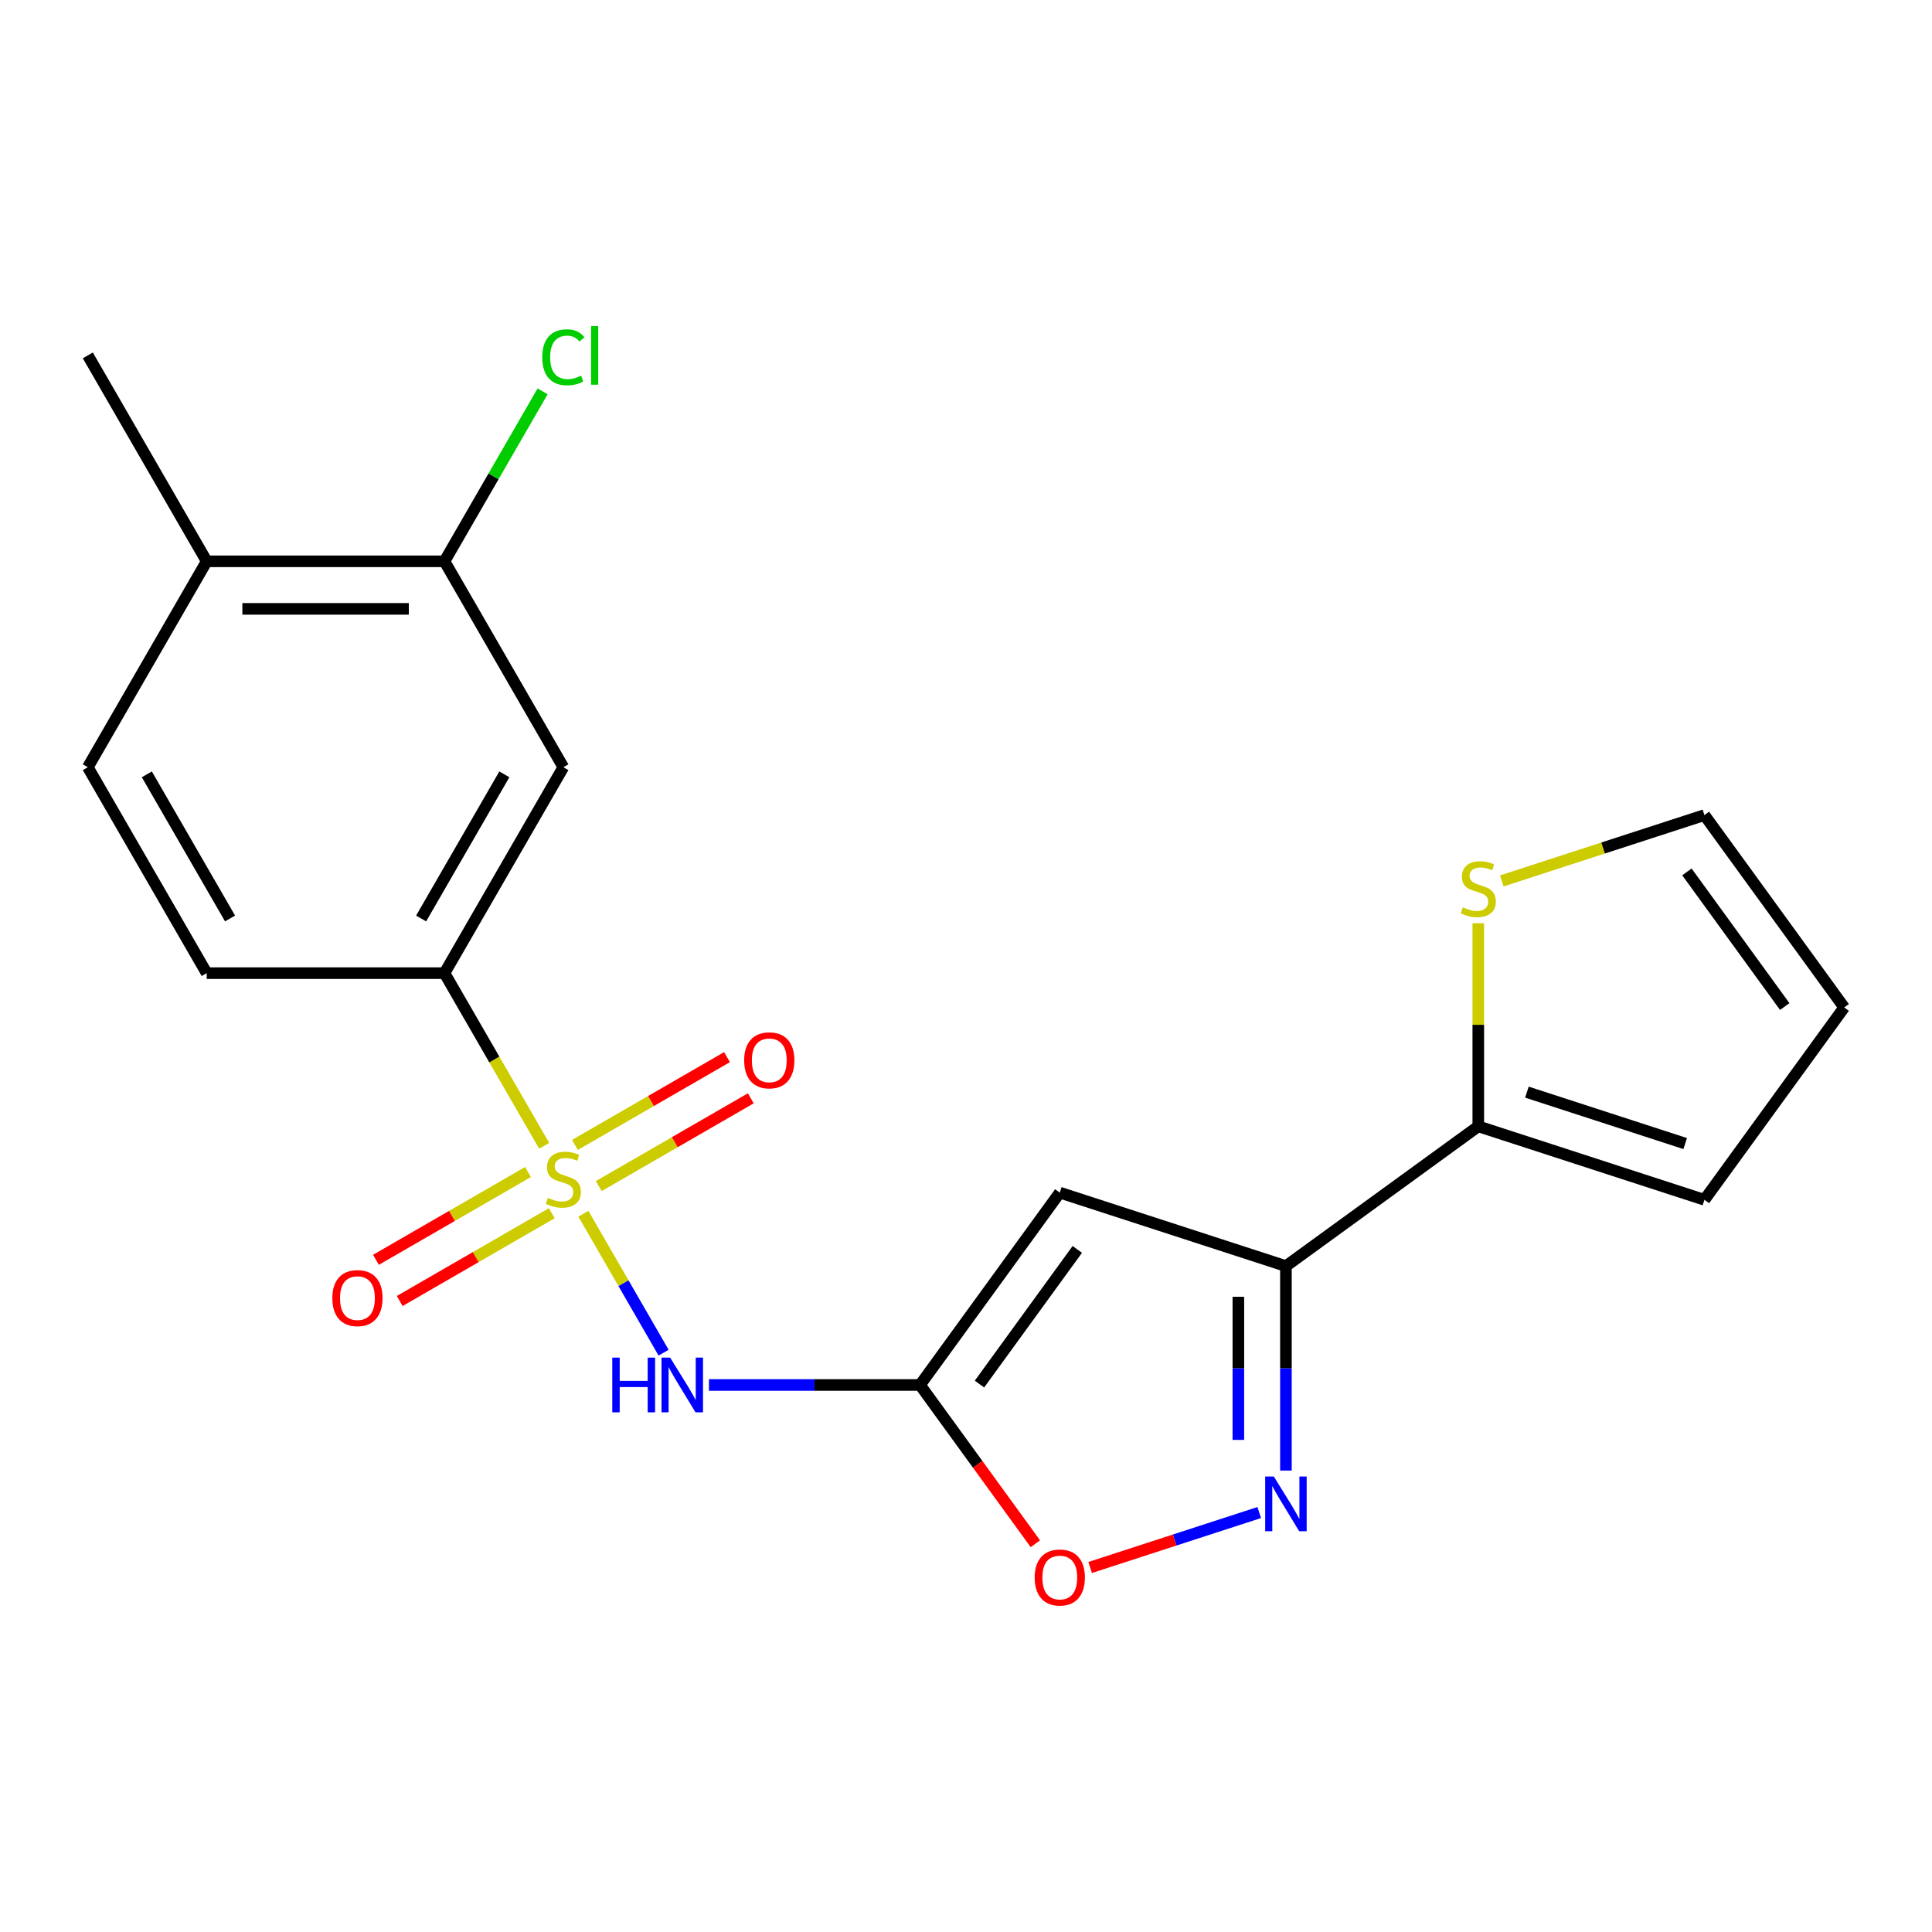 <?xml version='1.0' encoding='iso-8859-1'?>
<svg version='1.1' baseProfile='full'
              xmlns='http://www.w3.org/2000/svg'
                      xmlns:rdkit='http://www.rdkit.org/xml'
                      xmlns:xlink='http://www.w3.org/1999/xlink'
                  xml:space='preserve'
width='1000px' height='1000px' viewBox='0 0 1000 1000'>
<!-- END OF HEADER -->
<rect style='opacity:1.0;fill:#FFFFFF;stroke:none' width='1000' height='1000' x='0' y='0'> </rect>
<path class='bond-1' d='M 301.965,628.239 L 322.722,664.192' style='fill:none;fill-rule:evenodd;stroke:#CCCC00;stroke-width:6px;stroke-linecap:butt;stroke-linejoin:miter;stroke-opacity:1' />
<path class='bond-1' d='M 322.722,664.192 L 343.48,700.146' style='fill:none;fill-rule:evenodd;stroke:#0000FF;stroke-width:6px;stroke-linecap:butt;stroke-linejoin:miter;stroke-opacity:1' />
<path class='bond-5' d='M 281.669,593.085 L 255.865,548.392' style='fill:none;fill-rule:evenodd;stroke:#CCCC00;stroke-width:6px;stroke-linecap:butt;stroke-linejoin:miter;stroke-opacity:1' />
<path class='bond-5' d='M 255.865,548.392 L 230.062,503.699' style='fill:none;fill-rule:evenodd;stroke:#000000;stroke-width:6px;stroke-linecap:butt;stroke-linejoin:miter;stroke-opacity:1' />
<path class='bond-11' d='M 273.287,606.642 L 233.937,629.361' style='fill:none;fill-rule:evenodd;stroke:#CCCC00;stroke-width:6px;stroke-linecap:butt;stroke-linejoin:miter;stroke-opacity:1' />
<path class='bond-11' d='M 233.937,629.361 L 194.587,652.08' style='fill:none;fill-rule:evenodd;stroke:#FF0000;stroke-width:6px;stroke-linecap:butt;stroke-linejoin:miter;stroke-opacity:1' />
<path class='bond-11' d='M 285.594,627.959 L 246.244,650.678' style='fill:none;fill-rule:evenodd;stroke:#CCCC00;stroke-width:6px;stroke-linecap:butt;stroke-linejoin:miter;stroke-opacity:1' />
<path class='bond-11' d='M 246.244,650.678 L 206.894,673.396' style='fill:none;fill-rule:evenodd;stroke:#FF0000;stroke-width:6px;stroke-linecap:butt;stroke-linejoin:miter;stroke-opacity:1' />
<path class='bond-12' d='M 309.908,613.921 L 349.258,591.203' style='fill:none;fill-rule:evenodd;stroke:#CCCC00;stroke-width:6px;stroke-linecap:butt;stroke-linejoin:miter;stroke-opacity:1' />
<path class='bond-12' d='M 349.258,591.203 L 388.608,568.484' style='fill:none;fill-rule:evenodd;stroke:#FF0000;stroke-width:6px;stroke-linecap:butt;stroke-linejoin:miter;stroke-opacity:1' />
<path class='bond-12' d='M 297.6,592.605 L 336.951,569.886' style='fill:none;fill-rule:evenodd;stroke:#CCCC00;stroke-width:6px;stroke-linecap:butt;stroke-linejoin:miter;stroke-opacity:1' />
<path class='bond-12' d='M 336.951,569.886 L 376.301,547.167' style='fill:none;fill-rule:evenodd;stroke:#FF0000;stroke-width:6px;stroke-linecap:butt;stroke-linejoin:miter;stroke-opacity:1' />
<path class='bond-0' d='M 476.204,716.865 L 421.577,716.865' style='fill:none;fill-rule:evenodd;stroke:#000000;stroke-width:6px;stroke-linecap:butt;stroke-linejoin:miter;stroke-opacity:1' />
<path class='bond-0' d='M 421.577,716.865 L 366.95,716.865' style='fill:none;fill-rule:evenodd;stroke:#0000FF;stroke-width:6px;stroke-linecap:butt;stroke-linejoin:miter;stroke-opacity:1' />
<path class='bond-2' d='M 476.204,716.865 L 548.544,617.298' style='fill:none;fill-rule:evenodd;stroke:#000000;stroke-width:6px;stroke-linecap:butt;stroke-linejoin:miter;stroke-opacity:1' />
<path class='bond-2' d='M 506.968,716.398 L 557.606,646.701' style='fill:none;fill-rule:evenodd;stroke:#000000;stroke-width:6px;stroke-linecap:butt;stroke-linejoin:miter;stroke-opacity:1' />
<path class='bond-6' d='M 476.204,716.865 L 506.054,757.95' style='fill:none;fill-rule:evenodd;stroke:#000000;stroke-width:6px;stroke-linecap:butt;stroke-linejoin:miter;stroke-opacity:1' />
<path class='bond-6' d='M 506.054,757.95 L 535.904,799.035' style='fill:none;fill-rule:evenodd;stroke:#FF0000;stroke-width:6px;stroke-linecap:butt;stroke-linejoin:miter;stroke-opacity:1' />
<path class='bond-3' d='M 548.544,617.298 L 665.591,655.329' style='fill:none;fill-rule:evenodd;stroke:#000000;stroke-width:6px;stroke-linecap:butt;stroke-linejoin:miter;stroke-opacity:1' />
<path class='bond-7' d='M 665.591,655.329 L 765.158,582.99' style='fill:none;fill-rule:evenodd;stroke:#000000;stroke-width:6px;stroke-linecap:butt;stroke-linejoin:miter;stroke-opacity:1' />
<path class='bond-22' d='M 665.591,655.329 L 665.591,708.246' style='fill:none;fill-rule:evenodd;stroke:#000000;stroke-width:6px;stroke-linecap:butt;stroke-linejoin:miter;stroke-opacity:1' />
<path class='bond-22' d='M 665.591,708.246 L 665.591,761.164' style='fill:none;fill-rule:evenodd;stroke:#0000FF;stroke-width:6px;stroke-linecap:butt;stroke-linejoin:miter;stroke-opacity:1' />
<path class='bond-22' d='M 640.977,671.204 L 640.977,708.246' style='fill:none;fill-rule:evenodd;stroke:#000000;stroke-width:6px;stroke-linecap:butt;stroke-linejoin:miter;stroke-opacity:1' />
<path class='bond-22' d='M 640.977,708.246 L 640.977,745.288' style='fill:none;fill-rule:evenodd;stroke:#0000FF;stroke-width:6px;stroke-linecap:butt;stroke-linejoin:miter;stroke-opacity:1' />
<path class='bond-4' d='M 651.775,782.89 L 608.016,797.108' style='fill:none;fill-rule:evenodd;stroke:#0000FF;stroke-width:6px;stroke-linecap:butt;stroke-linejoin:miter;stroke-opacity:1' />
<path class='bond-4' d='M 608.016,797.108 L 564.257,811.326' style='fill:none;fill-rule:evenodd;stroke:#FF0000;stroke-width:6px;stroke-linecap:butt;stroke-linejoin:miter;stroke-opacity:1' />
<path class='bond-8' d='M 230.062,503.699 L 291.597,397.116' style='fill:none;fill-rule:evenodd;stroke:#000000;stroke-width:6px;stroke-linecap:butt;stroke-linejoin:miter;stroke-opacity:1' />
<path class='bond-8' d='M 217.975,475.404 L 261.05,400.796' style='fill:none;fill-rule:evenodd;stroke:#000000;stroke-width:6px;stroke-linecap:butt;stroke-linejoin:miter;stroke-opacity:1' />
<path class='bond-16' d='M 230.062,503.699 L 106.99,503.699' style='fill:none;fill-rule:evenodd;stroke:#000000;stroke-width:6px;stroke-linecap:butt;stroke-linejoin:miter;stroke-opacity:1' />
<path class='bond-10' d='M 765.158,582.99 L 765.158,530.432' style='fill:none;fill-rule:evenodd;stroke:#000000;stroke-width:6px;stroke-linecap:butt;stroke-linejoin:miter;stroke-opacity:1' />
<path class='bond-10' d='M 765.158,530.432 L 765.158,477.875' style='fill:none;fill-rule:evenodd;stroke:#CCCC00;stroke-width:6px;stroke-linecap:butt;stroke-linejoin:miter;stroke-opacity:1' />
<path class='bond-13' d='M 765.158,582.99 L 882.206,621.021' style='fill:none;fill-rule:evenodd;stroke:#000000;stroke-width:6px;stroke-linecap:butt;stroke-linejoin:miter;stroke-opacity:1' />
<path class='bond-13' d='M 790.322,565.285 L 872.255,591.906' style='fill:none;fill-rule:evenodd;stroke:#000000;stroke-width:6px;stroke-linecap:butt;stroke-linejoin:miter;stroke-opacity:1' />
<path class='bond-9' d='M 291.597,397.116 L 230.062,290.533' style='fill:none;fill-rule:evenodd;stroke:#000000;stroke-width:6px;stroke-linecap:butt;stroke-linejoin:miter;stroke-opacity:1' />
<path class='bond-19' d='M 230.062,290.533 L 255.455,246.55' style='fill:none;fill-rule:evenodd;stroke:#000000;stroke-width:6px;stroke-linecap:butt;stroke-linejoin:miter;stroke-opacity:1' />
<path class='bond-19' d='M 255.455,246.55 L 280.849,202.567' style='fill:none;fill-rule:evenodd;stroke:#00CC00;stroke-width:6px;stroke-linecap:butt;stroke-linejoin:miter;stroke-opacity:1' />
<path class='bond-21' d='M 230.062,290.533 L 106.99,290.533' style='fill:none;fill-rule:evenodd;stroke:#000000;stroke-width:6px;stroke-linecap:butt;stroke-linejoin:miter;stroke-opacity:1' />
<path class='bond-21' d='M 211.601,315.147 L 125.451,315.147' style='fill:none;fill-rule:evenodd;stroke:#000000;stroke-width:6px;stroke-linecap:butt;stroke-linejoin:miter;stroke-opacity:1' />
<path class='bond-14' d='M 777.315,455.968 L 829.76,438.928' style='fill:none;fill-rule:evenodd;stroke:#CCCC00;stroke-width:6px;stroke-linecap:butt;stroke-linejoin:miter;stroke-opacity:1' />
<path class='bond-14' d='M 829.76,438.928 L 882.206,421.887' style='fill:none;fill-rule:evenodd;stroke:#000000;stroke-width:6px;stroke-linecap:butt;stroke-linejoin:miter;stroke-opacity:1' />
<path class='bond-17' d='M 882.206,621.021 L 954.545,521.454' style='fill:none;fill-rule:evenodd;stroke:#000000;stroke-width:6px;stroke-linecap:butt;stroke-linejoin:miter;stroke-opacity:1' />
<path class='bond-23' d='M 882.206,421.887 L 954.545,521.454' style='fill:none;fill-rule:evenodd;stroke:#000000;stroke-width:6px;stroke-linecap:butt;stroke-linejoin:miter;stroke-opacity:1' />
<path class='bond-23' d='M 873.144,451.29 L 923.781,520.987' style='fill:none;fill-rule:evenodd;stroke:#000000;stroke-width:6px;stroke-linecap:butt;stroke-linejoin:miter;stroke-opacity:1' />
<path class='bond-15' d='M 106.99,290.533 L 45.455,397.116' style='fill:none;fill-rule:evenodd;stroke:#000000;stroke-width:6px;stroke-linecap:butt;stroke-linejoin:miter;stroke-opacity:1' />
<path class='bond-20' d='M 106.99,290.533 L 45.455,183.95' style='fill:none;fill-rule:evenodd;stroke:#000000;stroke-width:6px;stroke-linecap:butt;stroke-linejoin:miter;stroke-opacity:1' />
<path class='bond-18' d='M 106.99,503.699 L 45.455,397.116' style='fill:none;fill-rule:evenodd;stroke:#000000;stroke-width:6px;stroke-linecap:butt;stroke-linejoin:miter;stroke-opacity:1' />
<path class='bond-18' d='M 119.076,475.404 L 76.001,400.796' style='fill:none;fill-rule:evenodd;stroke:#000000;stroke-width:6px;stroke-linecap:butt;stroke-linejoin:miter;stroke-opacity:1' />
<path  class='atom-0' d='M 283.597 620.002
Q 283.917 620.122, 285.237 620.682
Q 286.557 621.242, 287.997 621.602
Q 289.477 621.922, 290.917 621.922
Q 293.597 621.922, 295.157 620.642
Q 296.717 619.322, 296.717 617.042
Q 296.717 615.482, 295.917 614.522
Q 295.157 613.562, 293.957 613.042
Q 292.757 612.522, 290.757 611.922
Q 288.237 611.162, 286.717 610.442
Q 285.237 609.722, 284.157 608.202
Q 283.117 606.682, 283.117 604.122
Q 283.117 600.562, 285.517 598.362
Q 287.957 596.162, 292.757 596.162
Q 296.037 596.162, 299.757 597.722
L 298.837 600.802
Q 295.437 599.402, 292.877 599.402
Q 290.117 599.402, 288.597 600.562
Q 287.077 601.682, 287.117 603.642
Q 287.117 605.162, 287.877 606.082
Q 288.677 607.002, 289.797 607.522
Q 290.957 608.042, 292.877 608.642
Q 295.437 609.442, 296.957 610.242
Q 298.477 611.042, 299.557 612.682
Q 300.677 614.282, 300.677 617.042
Q 300.677 620.962, 298.037 623.082
Q 295.437 625.162, 291.077 625.162
Q 288.557 625.162, 286.637 624.602
Q 284.757 624.082, 282.517 623.162
L 283.597 620.002
' fill='#CCCC00'/>
<path  class='atom-2' d='M 316.913 702.705
L 320.753 702.705
L 320.753 714.745
L 335.233 714.745
L 335.233 702.705
L 339.073 702.705
L 339.073 731.025
L 335.233 731.025
L 335.233 717.945
L 320.753 717.945
L 320.753 731.025
L 316.913 731.025
L 316.913 702.705
' fill='#0000FF'/>
<path  class='atom-2' d='M 346.873 702.705
L 356.153 717.705
Q 357.073 719.185, 358.553 721.865
Q 360.033 724.545, 360.113 724.705
L 360.113 702.705
L 363.873 702.705
L 363.873 731.025
L 359.993 731.025
L 350.033 714.625
Q 348.873 712.705, 347.633 710.505
Q 346.433 708.305, 346.073 707.625
L 346.073 731.025
L 342.393 731.025
L 342.393 702.705
L 346.873 702.705
' fill='#0000FF'/>
<path  class='atom-5' d='M 659.331 764.24
L 668.611 779.24
Q 669.531 780.72, 671.011 783.4
Q 672.491 786.08, 672.571 786.24
L 672.571 764.24
L 676.331 764.24
L 676.331 792.56
L 672.451 792.56
L 662.491 776.16
Q 661.331 774.24, 660.091 772.04
Q 658.891 769.84, 658.531 769.16
L 658.531 792.56
L 654.851 792.56
L 654.851 764.24
L 659.331 764.24
' fill='#0000FF'/>
<path  class='atom-7' d='M 535.544 816.512
Q 535.544 809.712, 538.904 805.912
Q 542.264 802.112, 548.544 802.112
Q 554.824 802.112, 558.184 805.912
Q 561.544 809.712, 561.544 816.512
Q 561.544 823.392, 558.144 827.312
Q 554.744 831.192, 548.544 831.192
Q 542.304 831.192, 538.904 827.312
Q 535.544 823.432, 535.544 816.512
M 548.544 827.992
Q 552.864 827.992, 555.184 825.112
Q 557.544 822.192, 557.544 816.512
Q 557.544 810.952, 555.184 808.152
Q 552.864 805.312, 548.544 805.312
Q 544.224 805.312, 541.864 808.112
Q 539.544 810.912, 539.544 816.512
Q 539.544 822.232, 541.864 825.112
Q 544.224 827.992, 548.544 827.992
' fill='#FF0000'/>
<path  class='atom-11' d='M 757.158 469.638
Q 757.478 469.758, 758.798 470.318
Q 760.118 470.878, 761.558 471.238
Q 763.038 471.558, 764.478 471.558
Q 767.158 471.558, 768.718 470.278
Q 770.278 468.958, 770.278 466.678
Q 770.278 465.118, 769.478 464.158
Q 768.718 463.198, 767.518 462.678
Q 766.318 462.158, 764.318 461.558
Q 761.798 460.798, 760.278 460.078
Q 758.798 459.358, 757.718 457.838
Q 756.678 456.318, 756.678 453.758
Q 756.678 450.198, 759.078 447.998
Q 761.518 445.798, 766.318 445.798
Q 769.598 445.798, 773.318 447.358
L 772.398 450.438
Q 768.998 449.038, 766.438 449.038
Q 763.678 449.038, 762.158 450.198
Q 760.638 451.318, 760.678 453.278
Q 760.678 454.798, 761.438 455.718
Q 762.238 456.638, 763.358 457.158
Q 764.518 457.678, 766.438 458.278
Q 768.998 459.078, 770.518 459.878
Q 772.038 460.678, 773.118 462.318
Q 774.238 463.918, 774.238 466.678
Q 774.238 470.598, 771.598 472.718
Q 768.998 474.798, 764.638 474.798
Q 762.118 474.798, 760.198 474.238
Q 758.318 473.718, 756.078 472.798
L 757.158 469.638
' fill='#CCCC00'/>
<path  class='atom-12' d='M 172.014 671.897
Q 172.014 665.097, 175.374 661.297
Q 178.734 657.497, 185.014 657.497
Q 191.294 657.497, 194.654 661.297
Q 198.014 665.097, 198.014 671.897
Q 198.014 678.777, 194.614 682.697
Q 191.214 686.577, 185.014 686.577
Q 178.774 686.577, 175.374 682.697
Q 172.014 678.817, 172.014 671.897
M 185.014 683.377
Q 189.334 683.377, 191.654 680.497
Q 194.014 677.577, 194.014 671.897
Q 194.014 666.337, 191.654 663.537
Q 189.334 660.697, 185.014 660.697
Q 180.694 660.697, 178.334 663.497
Q 176.014 666.297, 176.014 671.897
Q 176.014 677.617, 178.334 680.497
Q 180.694 683.377, 185.014 683.377
' fill='#FF0000'/>
<path  class='atom-13' d='M 385.18 548.826
Q 385.18 542.026, 388.54 538.226
Q 391.9 534.426, 398.18 534.426
Q 404.46 534.426, 407.82 538.226
Q 411.18 542.026, 411.18 548.826
Q 411.18 555.706, 407.78 559.626
Q 404.38 563.506, 398.18 563.506
Q 391.94 563.506, 388.54 559.626
Q 385.18 555.746, 385.18 548.826
M 398.18 560.306
Q 402.5 560.306, 404.82 557.426
Q 407.18 554.506, 407.18 548.826
Q 407.18 543.266, 404.82 540.466
Q 402.5 537.626, 398.18 537.626
Q 393.86 537.626, 391.5 540.426
Q 389.18 543.226, 389.18 548.826
Q 389.18 554.546, 391.5 557.426
Q 393.86 560.306, 398.18 560.306
' fill='#FF0000'/>
<path  class='atom-20' d='M 280.677 184.93
Q 280.677 177.89, 283.957 174.21
Q 287.277 170.49, 293.557 170.49
Q 299.397 170.49, 302.517 174.61
L 299.877 176.77
Q 297.597 173.77, 293.557 173.77
Q 289.277 173.77, 286.997 176.65
Q 284.757 179.49, 284.757 184.93
Q 284.757 190.53, 287.077 193.41
Q 289.437 196.29, 293.997 196.29
Q 297.117 196.29, 300.757 194.41
L 301.877 197.41
Q 300.397 198.37, 298.157 198.93
Q 295.917 199.49, 293.437 199.49
Q 287.277 199.49, 283.957 195.73
Q 280.677 191.97, 280.677 184.93
' fill='#00CC00'/>
<path  class='atom-20' d='M 305.957 168.77
L 309.637 168.77
L 309.637 199.13
L 305.957 199.13
L 305.957 168.77
' fill='#00CC00'/>
</svg>
